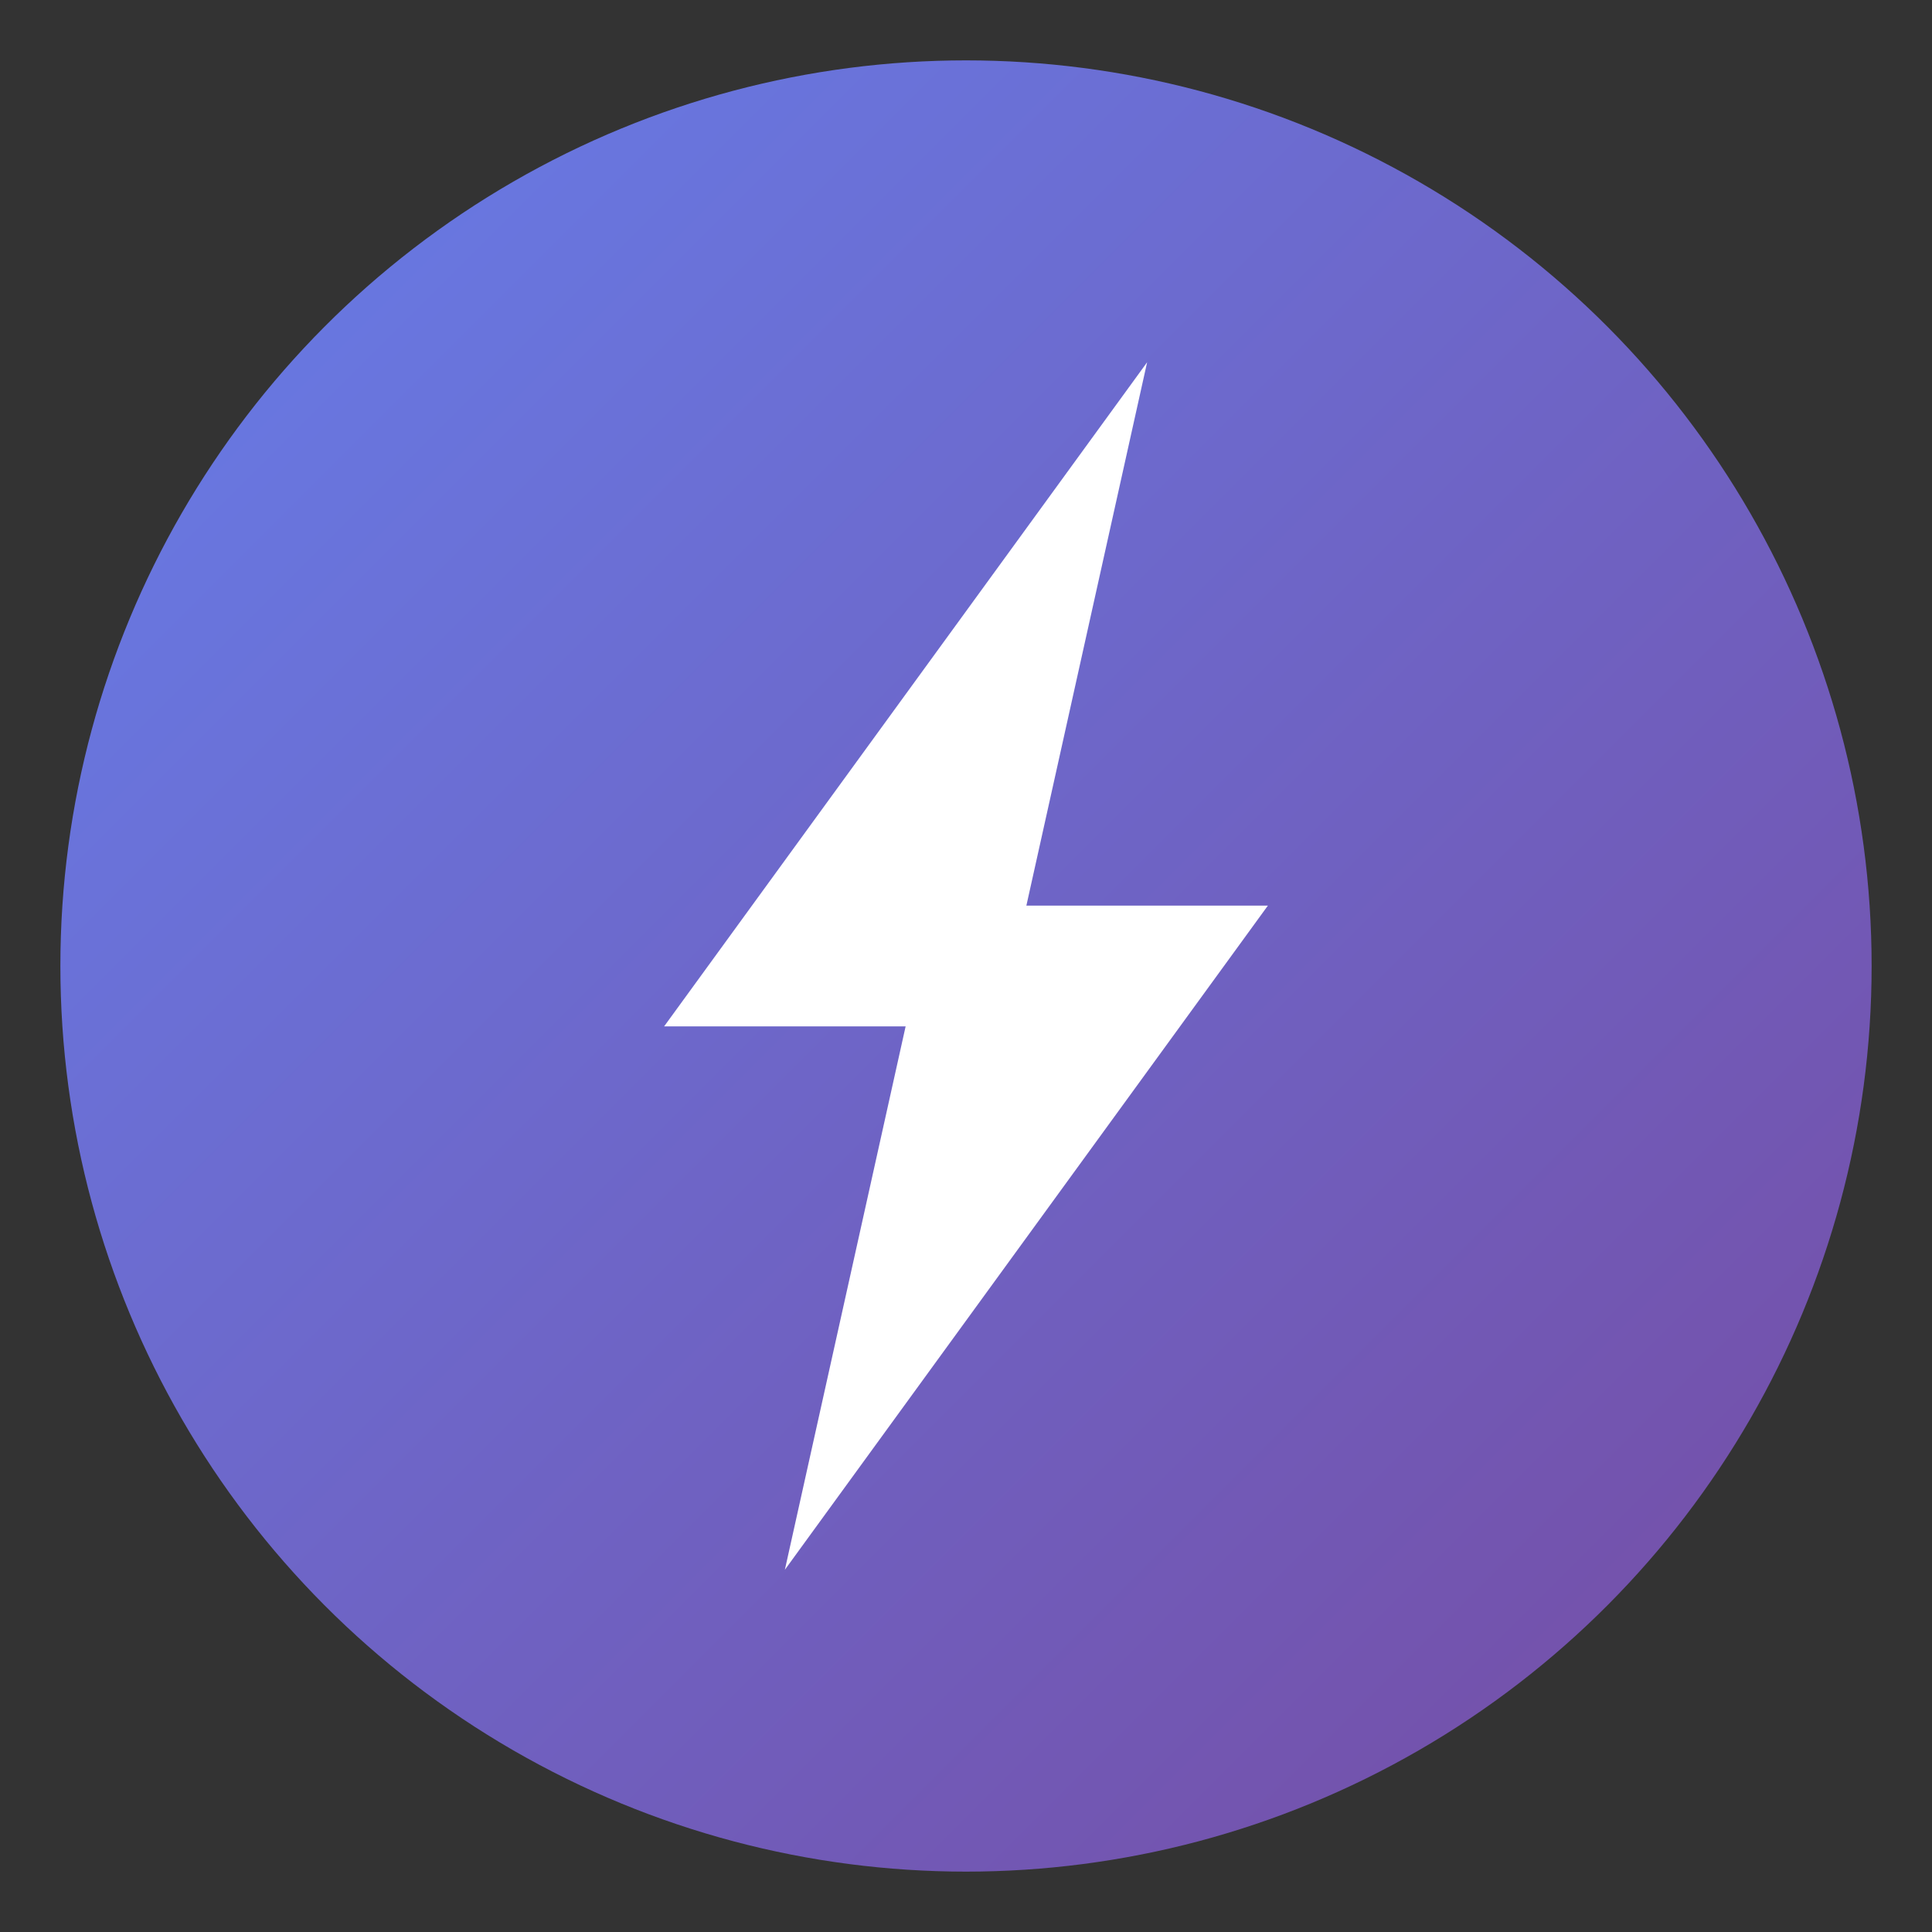 <svg width="32" height="32" viewBox="0 0 32 32" xmlns="http://www.w3.org/2000/svg">
    <rect x="0" y="0" width="32" height="32" fill="#333333" stroke="none"/>
    <defs>
        <linearGradient id="favicon-gradient" x1="0%" y1="0%" x2="100%" y2="100%">
            <stop offset="0%" style="stop-color:#667eea;stop-opacity:1" />
            <stop offset="100%" style="stop-color:#764ba2;stop-opacity:1" />
        </linearGradient>
    </defs>
    <!-- Circular badge -->
    <circle cx="16" cy="16" r="15" fill="url(#favicon-gradient)"/>
    <!-- Lightning bolt -->
    <path d="M19 6 L11 17 L15 17 L13 26 L21 15 L17 15 Z" fill="white"/>
</svg>